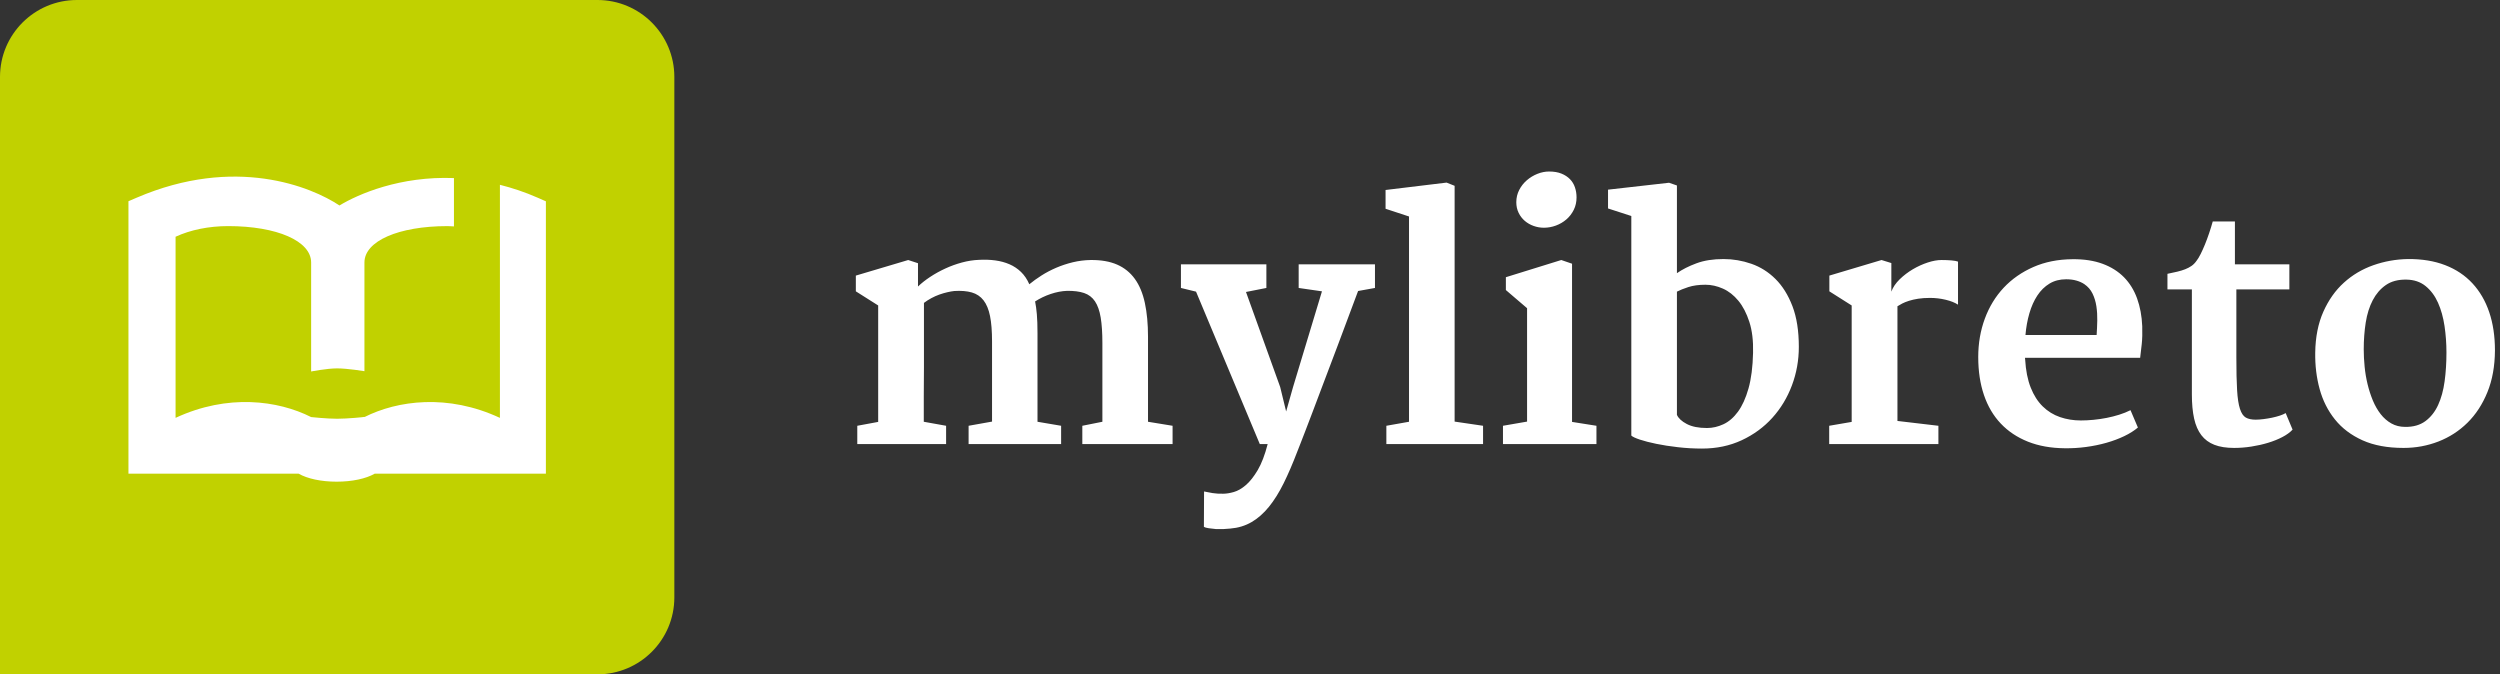 <?xml version="1.0" encoding="UTF-8"?>
<svg width="152px" height="41px" viewBox="0 0 152 41" version="1.1" xmlns="http://www.w3.org/2000/svg" xmlns:xlink="http://www.w3.org/1999/xlink">
    <rect x="0" y="0" width="152" height="41" fill="#333333" stroke="none"/>
    <!-- Generator: Sketch 48.2 (47327) - http://www.bohemiancoding.com/sketch -->
    <title>logo-mylibreto-top</title>
    <desc>Created with Sketch.</desc>
    <defs></defs>
    <g id="Page-1" stroke="none" stroke-width="1" fill="none" fill-rule="evenodd">
        <g id="logo-mylibreto-top">
            <path d="M52.123,25.887 L53.393,25.652 L53.393,18.572 L52.035,17.713 L52.035,16.756 L55.219,15.809 L55.814,16.004 L55.814,17.42 C56.023,17.218 56.27,17.023 56.557,16.834 C56.843,16.645 57.149,16.476 57.475,16.326 C57.8,16.176 58.137,16.054 58.485,15.96 C58.834,15.866 59.177,15.812 59.516,15.799 C59.867,15.779 60.199,15.791 60.512,15.833 C60.824,15.875 61.112,15.953 61.376,16.067 C61.64,16.181 61.874,16.338 62.079,16.536 C62.284,16.735 62.452,16.984 62.582,17.283 C62.803,17.101 63.052,16.922 63.329,16.746 C63.606,16.57 63.904,16.414 64.223,16.277 C64.542,16.141 64.877,16.03 65.229,15.945 C65.58,15.861 65.941,15.815 66.312,15.809 C66.944,15.802 67.479,15.895 67.919,16.087 C68.358,16.279 68.718,16.569 68.998,16.956 C69.278,17.343 69.481,17.832 69.608,18.421 C69.735,19.01 69.799,19.695 69.799,20.477 L69.799,25.643 L71.293,25.887 L71.293,27 L65.805,27 L65.805,25.887 L67.025,25.643 L67.025,20.867 C67.025,20.242 66.991,19.723 66.923,19.31 C66.854,18.896 66.739,18.567 66.576,18.323 C66.413,18.079 66.192,17.91 65.912,17.815 C65.632,17.721 65.284,17.677 64.867,17.684 C64.548,17.697 64.219,17.76 63.881,17.874 C63.542,17.988 63.227,18.139 62.934,18.328 C62.979,18.549 63.015,18.812 63.041,19.114 C63.067,19.417 63.08,19.799 63.08,20.262 L63.08,25.643 L64.516,25.887 L64.516,27 L58.891,27 L58.891,25.887 L60.316,25.633 L60.316,20.76 C60.316,20.135 60.276,19.62 60.194,19.217 C60.113,18.813 59.981,18.494 59.799,18.26 C59.617,18.025 59.379,17.866 59.086,17.781 C58.793,17.697 58.438,17.667 58.021,17.693 C57.898,17.706 57.758,17.731 57.602,17.767 C57.445,17.802 57.284,17.85 57.118,17.908 C56.952,17.967 56.788,18.04 56.625,18.128 C56.462,18.216 56.313,18.312 56.176,18.416 L56.176,22.342 C56.176,22.609 56.174,22.892 56.171,23.191 C56.168,23.491 56.166,23.787 56.166,24.08 L56.166,25.643 L57.523,25.887 L57.523,27 L52.123,27 L52.123,25.887 Z M73.207,29.881 C73.35,29.913 73.521,29.946 73.72,29.979 C73.918,30.011 74.135,30.024 74.369,30.018 C74.558,30.018 74.773,29.983 75.014,29.915 C75.255,29.847 75.499,29.707 75.746,29.495 C75.993,29.284 76.234,28.979 76.469,28.582 C76.703,28.185 76.905,27.658 77.074,27 L76.596,27 L72.719,17.732 L71.801,17.508 L71.801,16.072 L76.996,16.072 L76.996,17.508 L75.756,17.752 L77.836,23.533 L78.197,25.018 L78.617,23.533 L80.375,17.713 L78.959,17.508 L78.959,16.072 L83.598,16.072 L83.598,17.508 L82.572,17.693 C82.11,18.937 81.703,20.024 81.352,20.955 C81,21.886 80.696,22.692 80.438,23.372 C80.181,24.052 79.965,24.625 79.789,25.091 C79.613,25.556 79.465,25.944 79.345,26.253 C79.224,26.562 79.128,26.81 79.057,26.995 C78.985,27.181 78.923,27.339 78.871,27.469 C78.598,28.185 78.323,28.823 78.046,29.383 C77.769,29.943 77.471,30.42 77.152,30.813 C76.833,31.207 76.482,31.517 76.098,31.741 C75.714,31.966 75.281,32.098 74.799,32.137 C74.525,32.169 74.232,32.179 73.92,32.166 C73.777,32.153 73.635,32.137 73.495,32.117 C73.355,32.098 73.256,32.068 73.197,32.029 L73.207,29.881 Z M84.291,25.887 L85.668,25.643 L85.668,13.162 L84.242,12.693 L84.242,11.551 L87.953,11.102 L88.441,11.297 L88.441,25.633 L90.17,25.887 L90.17,27 L84.291,27 L84.291,25.887 Z M93.871,13.846 C93.656,13.846 93.448,13.81 93.246,13.738 C93.044,13.667 92.865,13.564 92.709,13.431 C92.553,13.297 92.427,13.134 92.333,12.942 C92.239,12.75 92.191,12.534 92.191,12.293 C92.191,12.026 92.25,11.779 92.367,11.551 C92.484,11.323 92.639,11.126 92.831,10.96 C93.023,10.794 93.238,10.664 93.476,10.569 C93.713,10.475 93.949,10.428 94.184,10.428 C94.477,10.428 94.727,10.47 94.936,10.555 C95.144,10.639 95.316,10.752 95.453,10.892 C95.59,11.032 95.691,11.198 95.756,11.39 C95.821,11.582 95.854,11.785 95.854,12 C95.854,12.28 95.797,12.534 95.683,12.762 C95.569,12.99 95.419,13.183 95.233,13.343 C95.048,13.502 94.836,13.626 94.599,13.714 C94.361,13.802 94.118,13.846 93.871,13.846 Z M91.381,25.887 L92.846,25.633 L92.846,18.738 L91.557,17.635 L91.557,16.854 L94.926,15.809 L95.58,16.033 L95.58,25.652 L97.064,25.887 L97.064,27 L91.381,27 L91.381,25.887 Z M99.184,13.133 L97.768,12.674 L97.768,11.531 L101.479,11.111 L101.957,11.277 L101.957,16.609 C102.283,16.382 102.678,16.181 103.144,16.009 C103.609,15.836 104.158,15.75 104.789,15.75 C105.368,15.75 105.933,15.846 106.483,16.038 C107.034,16.23 107.522,16.538 107.948,16.961 C108.375,17.384 108.718,17.934 108.979,18.611 C109.239,19.288 109.369,20.115 109.369,21.092 C109.369,21.906 109.229,22.685 108.949,23.431 C108.669,24.176 108.272,24.834 107.758,25.403 C107.243,25.973 106.623,26.427 105.897,26.766 C105.172,27.104 104.366,27.273 103.48,27.273 C102.992,27.273 102.506,27.246 102.021,27.19 C101.535,27.135 101.096,27.067 100.702,26.985 C100.308,26.904 99.975,26.818 99.701,26.727 C99.428,26.635 99.255,26.554 99.184,26.482 L99.184,13.133 Z M101.957,25.223 C102.048,25.431 102.248,25.617 102.558,25.779 C102.867,25.942 103.275,26.023 103.783,26.023 C104.122,26.023 104.455,25.947 104.784,25.794 C105.113,25.641 105.408,25.387 105.668,25.032 C105.928,24.677 106.142,24.207 106.308,23.621 C106.474,23.035 106.566,22.313 106.586,21.453 C106.605,20.724 106.531,20.097 106.361,19.573 C106.192,19.049 105.969,18.619 105.692,18.284 C105.416,17.949 105.102,17.703 104.75,17.547 C104.398,17.391 104.047,17.312 103.695,17.312 C103.285,17.312 102.937,17.36 102.65,17.454 C102.364,17.549 102.133,17.641 101.957,17.732 L101.957,25.223 Z M111.215,25.887 L112.582,25.652 L112.582,18.572 L111.225,17.713 L111.225,16.756 L114.398,15.809 L114.994,15.994 L114.994,17.732 C115.092,17.465 115.261,17.215 115.502,16.98 C115.743,16.746 116.01,16.543 116.303,16.37 C116.596,16.198 116.897,16.061 117.206,15.96 C117.515,15.859 117.794,15.809 118.041,15.809 C118.262,15.809 118.466,15.817 118.651,15.833 C118.837,15.849 118.969,15.874 119.047,15.906 L119.047,18.523 C118.858,18.4 118.609,18.3 118.3,18.226 C117.991,18.151 117.673,18.113 117.348,18.113 C117.074,18.113 116.833,18.13 116.625,18.162 C116.417,18.195 116.231,18.237 116.068,18.289 C115.906,18.341 115.767,18.396 115.653,18.455 C115.539,18.514 115.443,18.569 115.365,18.621 L115.365,25.594 L117.855,25.887 L117.855,27 L111.215,27 L111.215,25.887 Z M120.277,21.707 C120.277,20.874 120.411,20.096 120.678,19.373 C120.945,18.65 121.327,18.024 121.825,17.493 C122.323,16.963 122.925,16.543 123.632,16.233 C124.338,15.924 125.131,15.766 126.01,15.76 C126.706,15.753 127.315,15.846 127.836,16.038 C128.357,16.23 128.791,16.504 129.14,16.858 C129.488,17.213 129.753,17.643 129.936,18.147 C130.118,18.652 130.222,19.214 130.248,19.832 C130.261,20.242 130.251,20.602 130.219,20.911 C130.186,21.22 130.154,21.502 130.121,21.756 L123.119,21.756 C123.119,21.775 123.121,21.793 123.124,21.81 C123.127,21.826 123.129,21.84 123.129,21.854 C123.168,22.524 123.28,23.094 123.466,23.562 C123.651,24.031 123.896,24.414 124.198,24.71 C124.501,25.006 124.851,25.223 125.248,25.359 C125.645,25.496 126.068,25.564 126.518,25.564 C126.758,25.564 127.014,25.551 127.284,25.525 C127.554,25.499 127.821,25.46 128.085,25.408 C128.349,25.356 128.604,25.291 128.852,25.213 C129.099,25.135 129.327,25.044 129.535,24.939 L129.984,25.994 C129.763,26.183 129.486,26.357 129.154,26.517 C128.822,26.676 128.461,26.811 128.07,26.922 C127.68,27.033 127.268,27.117 126.835,27.176 C126.402,27.234 125.971,27.26 125.541,27.254 C124.701,27.247 123.954,27.114 123.3,26.854 C122.646,26.593 122.094,26.225 121.645,25.75 C121.195,25.275 120.855,24.697 120.624,24.017 C120.393,23.336 120.277,22.566 120.277,21.707 Z M127.475,20.369 C127.494,20.089 127.507,19.798 127.514,19.495 C127.52,19.192 127.502,18.901 127.46,18.621 C127.418,18.341 127.34,18.084 127.226,17.85 C127.112,17.615 126.944,17.423 126.723,17.273 C126.586,17.182 126.426,17.111 126.244,17.059 C126.062,17.007 125.854,16.98 125.619,16.98 C125.235,16.98 124.898,17.068 124.608,17.244 C124.319,17.42 124.073,17.661 123.871,17.967 C123.669,18.273 123.508,18.632 123.388,19.046 C123.267,19.459 123.188,19.9 123.148,20.369 L127.475,20.369 Z M133.266,17.596 L131.781,17.596 L131.781,16.648 C132.003,16.603 132.203,16.559 132.382,16.517 C132.561,16.474 132.72,16.425 132.86,16.37 C133,16.315 133.127,16.248 133.241,16.17 C133.355,16.092 133.458,15.988 133.549,15.857 C133.627,15.76 133.71,15.623 133.798,15.447 C133.886,15.271 133.974,15.076 134.062,14.861 C134.149,14.646 134.234,14.419 134.315,14.178 C134.397,13.937 134.47,13.699 134.535,13.465 L135.883,13.465 L135.883,16.072 L139.193,16.072 L139.193,17.596 L135.971,17.596 L135.971,21.746 C135.971,22.566 135.985,23.224 136.015,23.719 C136.044,24.214 136.103,24.594 136.19,24.861 C136.278,25.128 136.397,25.304 136.547,25.389 C136.697,25.473 136.895,25.516 137.143,25.516 C137.286,25.516 137.447,25.504 137.626,25.481 C137.805,25.459 137.979,25.429 138.148,25.394 C138.318,25.358 138.476,25.315 138.622,25.267 C138.769,25.218 138.884,25.167 138.969,25.115 L139.389,26.121 C139.239,26.284 139.034,26.434 138.773,26.57 C138.513,26.707 138.222,26.824 137.899,26.922 C137.577,27.02 137.239,27.096 136.884,27.151 C136.529,27.207 136.179,27.234 135.834,27.234 C135.359,27.234 134.958,27.171 134.633,27.044 C134.307,26.917 134.044,26.722 133.842,26.458 C133.64,26.194 133.493,25.857 133.402,25.447 C133.311,25.037 133.266,24.549 133.266,23.982 L133.266,17.596 Z M140.766,21.434 C140.779,20.49 140.943,19.663 141.259,18.953 C141.575,18.243 141.991,17.654 142.509,17.186 C143.026,16.717 143.622,16.364 144.296,16.126 C144.97,15.888 145.671,15.763 146.4,15.75 C147.253,15.743 148.008,15.867 148.666,16.121 C149.324,16.375 149.877,16.744 150.326,17.229 C150.775,17.715 151.116,18.3 151.347,18.987 C151.578,19.674 151.693,20.447 151.693,21.307 C151.687,22.264 151.534,23.11 151.234,23.846 C150.935,24.581 150.531,25.2 150.023,25.701 C149.516,26.202 148.926,26.583 148.256,26.844 C147.585,27.104 146.879,27.234 146.137,27.234 C145.16,27.234 144.328,27.08 143.642,26.771 C142.955,26.461 142.396,26.04 141.967,25.506 C141.537,24.972 141.226,24.355 141.034,23.655 C140.842,22.955 140.753,22.215 140.766,21.434 Z M146.234,25.955 C146.729,25.962 147.139,25.844 147.465,25.604 C147.79,25.363 148.048,25.037 148.236,24.627 C148.425,24.217 148.557,23.737 148.632,23.187 C148.707,22.636 148.744,22.052 148.744,21.434 C148.744,20.887 148.705,20.35 148.627,19.822 C148.549,19.295 148.417,18.823 148.231,18.406 C148.046,17.99 147.795,17.653 147.479,17.396 C147.164,17.138 146.771,17.007 146.303,17 C145.801,16.993 145.386,17.104 145.058,17.332 C144.729,17.56 144.464,17.868 144.262,18.255 C144.06,18.642 143.918,19.093 143.837,19.607 C143.756,20.122 143.715,20.665 143.715,21.238 C143.715,21.577 143.733,21.928 143.769,22.293 C143.804,22.658 143.865,23.014 143.949,23.362 C144.034,23.711 144.141,24.041 144.271,24.354 C144.402,24.666 144.56,24.941 144.745,25.179 C144.931,25.416 145.147,25.605 145.395,25.745 C145.642,25.885 145.922,25.955 146.234,25.955 Z" id="mylibreto" fill="#FFFFFF"></path>
            <g id="isotipo">
                <path d="M41,4.677 L41,36.322 C41,38.906 38.906,41 36.322,41 L20.5,41 L4.677,41 L0,41 L0,36.322 L0,6.16 L0,4.678 C0,2.094 2.094,1.22393824e-07 4.677,1.22393824e-07 L36.322,1.22393824e-07 C38.906,-0.001 41,2.094 41,4.677 L41,4.677 Z" id="base" fill="#C1D100"></path>
                <path d="M27.6,10.827 C24.336,10.698 21.794,11.793 20.64,12.493 C18.928,11.353 14.296,9.447 8.306,12.021 L7.81,12.234 L7.81,28.798 L18.154,28.798 C18.697,29.108 19.529,29.286 20.467,29.286 C21.406,29.286 22.242,29.108 22.785,28.798 L33.19,28.798 L33.19,12.24 L32.699,12.024 C31.91,11.677 31.142,11.425 30.395,11.236 L30.395,14.395 L30.395,15.024 L30.395,25.407 C27.225,23.93 24.169,24.344 22.158,25.358 L22.158,25.347 C22.158,25.358 21.12,25.46 20.499,25.46 C19.866,25.46 18.917,25.358 18.917,25.358 L18.917,25.358 C16.905,24.344 13.848,23.929 10.675,25.406 L10.675,14.394 C11.58,13.975 12.696,13.747 13.873,13.747 C16.842,13.747 18.917,14.656 18.917,15.959 L18.917,22.587 C18.917,22.587 19.866,22.398 20.499,22.398 C21.12,22.398 22.158,22.568 22.158,22.568 L22.158,15.959 C22.158,14.657 24.231,13.748 27.2,13.748 C27.335,13.748 27.466,13.761 27.6,13.767 L27.6,10.827 L27.6,10.827 Z" id="ico-mylibreto" fill="#FFFFFF"></path>
            </g>
        </g>
    </g>
</svg>
